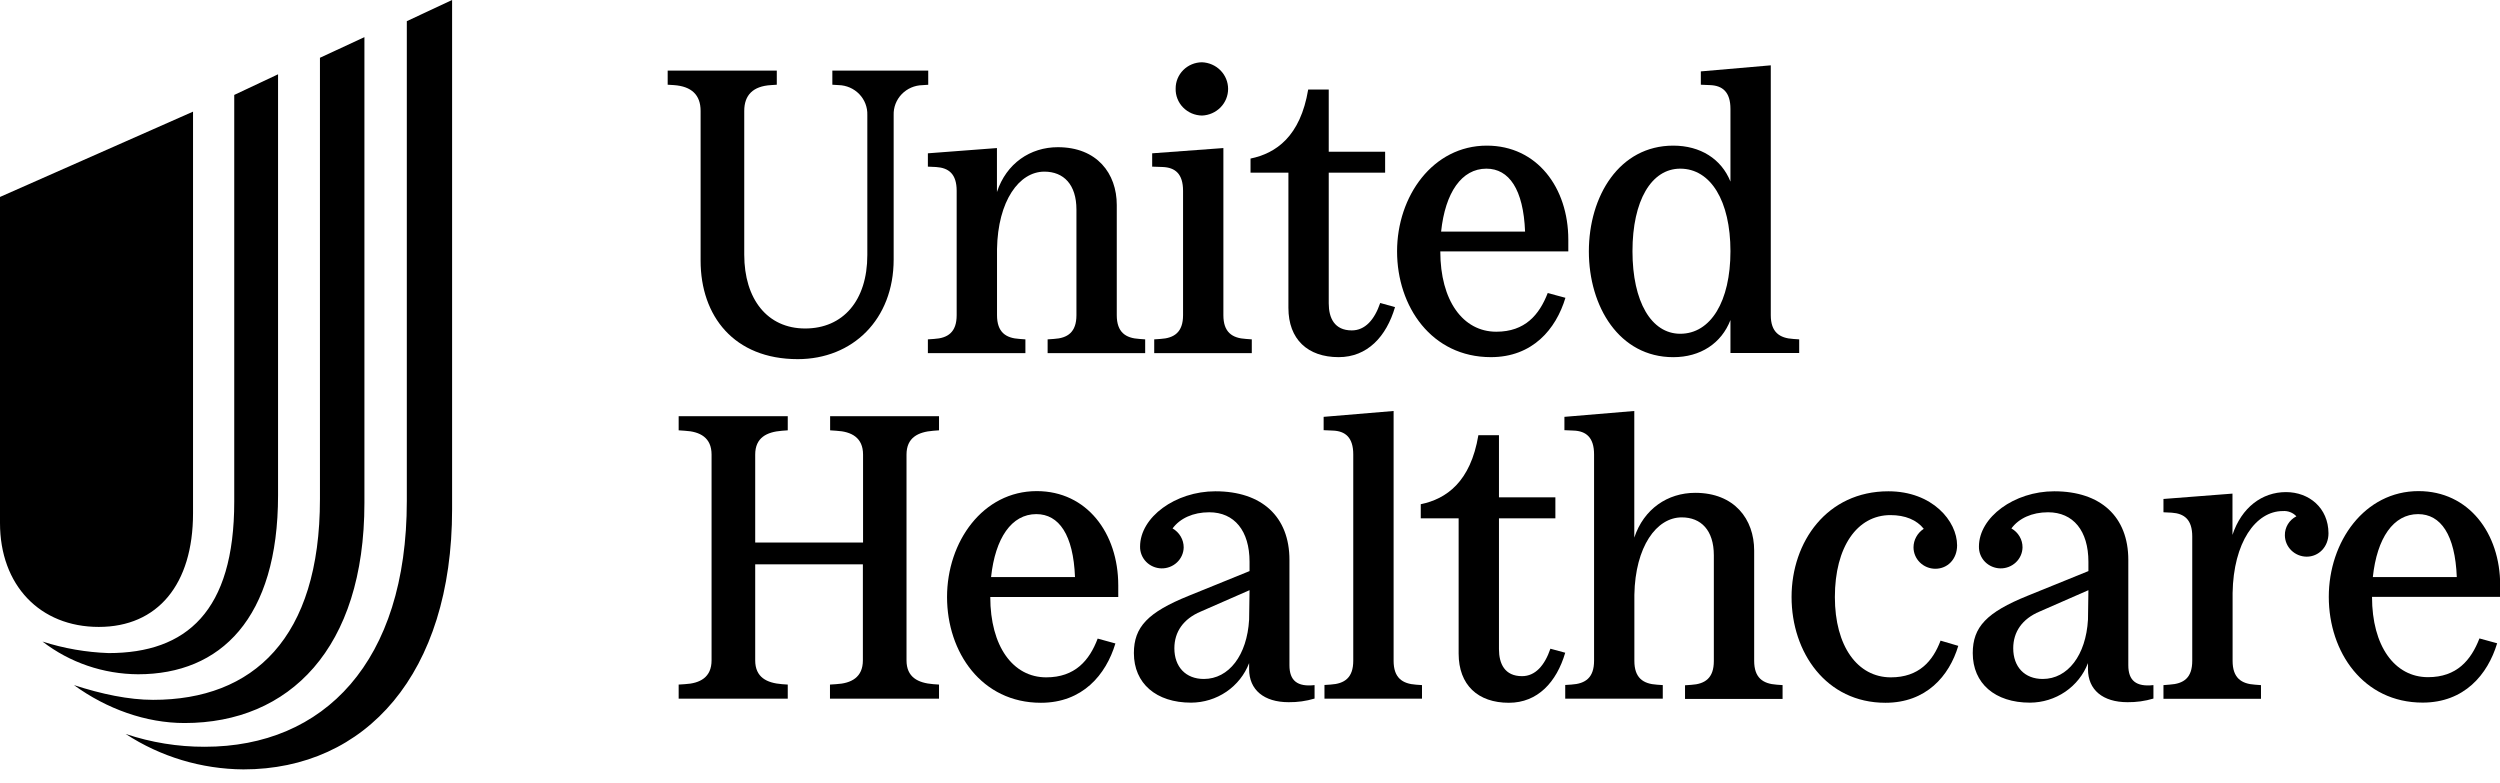 <?xml version="1.0" encoding="UTF-8"?>
<svg xmlns="http://www.w3.org/2000/svg" width="99" height="31" viewBox="0 0 99 31" fill="none">
  <g clip-path="url(#clip0_4761_50755)">
    <path d="M4.976 29.064C5.984 29.403 7.043 29.575 8.109 29.572C12.826 29.572 16.11 26.218 16.11 19.841V0.838L17.903 -0V20.171C17.903 26.676 14.483 30.468 9.639 30.468C7.979 30.456 6.357 29.968 4.976 29.064ZM2.929 27.13C4.016 27.485 5.104 27.714 6.063 27.714C10.028 27.714 12.67 25.275 12.67 19.763V2.288L14.431 1.471V19.918C14.431 25.686 11.453 28.632 7.308 28.632C5.778 28.632 4.224 28.073 2.929 27.13ZM1.684 25.406C2.53 25.678 3.411 25.831 4.301 25.862C7.384 25.862 9.276 24.211 9.276 19.867V3.759L11.011 2.942V19.612C11.011 24.491 8.733 26.701 5.468 26.701C4.095 26.694 2.763 26.239 1.684 25.406ZM7.644 20.325V4.421L0 7.799V20.711C0 23.175 1.581 24.826 3.912 24.826C6.244 24.826 7.644 23.144 7.644 20.325Z" fill="black"></path>
    <path d="M27.744 4.393V10.323C27.744 12.513 29.066 14.222 31.591 14.222C33.758 14.222 35.389 12.656 35.389 10.275V4.555C35.384 4.403 35.409 4.252 35.464 4.111C35.519 3.969 35.602 3.839 35.708 3.729C35.814 3.619 35.942 3.531 36.083 3.469C36.224 3.408 36.377 3.375 36.531 3.372L36.758 3.357V2.795H32.961V3.355L33.206 3.37C33.36 3.373 33.512 3.407 33.654 3.468C33.795 3.53 33.922 3.618 34.028 3.728C34.134 3.838 34.217 3.968 34.271 4.109C34.326 4.251 34.351 4.402 34.346 4.553V10.099C34.346 11.905 33.384 13.008 31.884 13.008C30.384 13.008 29.472 11.841 29.472 10.084V4.393C29.472 3.77 29.814 3.412 30.532 3.37L30.761 3.355V2.795H26.44V3.355L26.685 3.37C27.386 3.419 27.744 3.759 27.744 4.393Z" fill="black"></path>
    <path d="M32.873 17.041L33.117 17.058C33.72 17.089 34.177 17.329 34.177 18.001V21.485H29.906V18.001C29.906 17.329 30.363 17.105 30.966 17.058L31.195 17.041V16.482H26.875V17.041L27.119 17.058C27.723 17.089 28.178 17.329 28.178 18.001V26.15C28.178 26.822 27.723 27.062 27.119 27.093L26.875 27.109V27.668H31.195V27.109L30.966 27.093C30.363 27.045 29.906 26.822 29.906 26.15V22.348H34.17V26.15C34.17 26.822 33.713 27.062 33.11 27.093L32.867 27.109V27.668H37.185V27.109L36.957 27.093C36.355 27.045 35.898 26.822 35.898 26.15V18.001C35.898 17.329 36.355 17.105 36.957 17.058L37.185 17.041V16.482H32.873V17.041Z" fill="black"></path>
    <path d="M36.744 6.071V6.599L37.069 6.614C37.569 6.646 37.884 6.887 37.884 7.557V12.481C37.884 13.151 37.542 13.391 36.987 13.422L36.744 13.439V13.983H40.606V13.439L40.377 13.422C39.824 13.391 39.482 13.151 39.482 12.481V9.866C39.514 7.947 40.362 6.797 41.356 6.797C42.122 6.797 42.627 7.308 42.627 8.299V12.481C42.627 13.151 42.284 13.391 41.731 13.422L41.486 13.439V13.983H45.349V13.439L45.121 13.422C44.568 13.391 44.224 13.151 44.224 12.481V8.117C44.224 6.87 43.442 5.829 41.891 5.829C40.799 5.829 39.852 6.47 39.479 7.604V5.863L36.744 6.071Z" fill="black"></path>
    <path d="M59.039 14.143C60.686 14.143 61.616 13.04 61.991 11.793L61.29 11.604C60.956 12.466 60.393 13.136 59.253 13.136C57.933 13.136 57.036 11.906 57.036 9.956H62.105V9.492C62.105 7.429 60.866 5.767 58.878 5.767C56.743 5.767 55.324 7.766 55.324 9.954C55.324 12.143 56.693 14.143 59.039 14.143ZM58.861 6.679C59.758 6.679 60.328 7.496 60.393 9.171H57.068C57.231 7.622 57.883 6.679 58.861 6.679Z" fill="black"></path>
    <path d="M51.021 12.192C51.021 13.439 51.788 14.143 53.01 14.143C54.151 14.143 54.901 13.326 55.243 12.161L54.656 11.998C54.428 12.669 54.053 13.084 53.531 13.084C52.846 13.084 52.618 12.594 52.618 12.014V6.838H54.851V6.008H52.618V3.546H51.804C51.495 5.4 50.533 6.071 49.521 6.279V6.838H51.021V12.192Z" fill="black"></path>
    <path d="M47.599 4.576C47.877 4.565 48.14 4.449 48.333 4.253C48.526 4.056 48.633 3.794 48.633 3.521C48.633 3.248 48.526 2.986 48.333 2.789C48.14 2.592 47.877 2.477 47.599 2.466C47.32 2.468 47.054 2.579 46.858 2.774C46.663 2.969 46.554 3.232 46.556 3.505C46.552 3.643 46.575 3.78 46.626 3.909C46.676 4.037 46.752 4.155 46.849 4.254C46.946 4.354 47.063 4.433 47.191 4.489C47.32 4.544 47.459 4.573 47.599 4.576Z" fill="black"></path>
    <path d="M46.849 7.556V12.481C46.849 13.151 46.505 13.391 45.952 13.422L45.707 13.439V13.983H49.571V13.439L49.342 13.422C48.787 13.391 48.446 13.151 48.446 12.481V5.863L45.626 6.071V6.599L46.034 6.613C46.539 6.63 46.849 6.886 46.849 7.556Z" fill="black"></path>
    <path d="M66.261 14.144C67.336 14.144 68.168 13.599 68.526 12.673V13.98H71.248V13.439L71.02 13.423C70.467 13.392 70.123 13.152 70.123 12.481V2.587L67.353 2.827V3.355L67.711 3.37C68.212 3.386 68.526 3.643 68.526 4.313V7.191C68.168 6.295 67.336 5.767 66.261 5.767C64.124 5.767 62.919 7.766 62.919 9.955C62.919 12.143 64.124 14.144 66.261 14.144ZM66.538 6.679C67.743 6.679 68.526 7.957 68.526 9.948C68.526 11.939 67.743 13.217 66.538 13.217C65.396 13.217 64.646 11.955 64.646 9.948C64.646 7.941 65.396 6.679 66.538 6.679Z" fill="black"></path>
    <path d="M90.525 19.487C89.58 19.487 88.765 20.095 88.406 21.181V19.547L85.673 19.759V20.286L85.998 20.302C86.498 20.335 86.813 20.573 86.813 21.245V26.168C86.813 26.84 86.48 27.078 85.916 27.111L85.673 27.131V27.673H89.535V27.131L89.306 27.114C88.753 27.081 88.411 26.843 88.411 26.171V23.483C88.443 21.485 89.323 20.238 90.4 20.238C90.499 20.23 90.6 20.245 90.693 20.281C90.786 20.317 90.869 20.373 90.937 20.446C90.797 20.517 90.68 20.626 90.6 20.758C90.52 20.891 90.478 21.043 90.481 21.198C90.483 21.422 90.574 21.637 90.736 21.795C90.897 21.953 91.116 22.043 91.345 22.044C91.818 22.044 92.208 21.66 92.208 21.118C92.203 20.111 91.438 19.487 90.525 19.487Z" fill="black"></path>
    <path d="M95.774 19.448C93.639 19.448 92.22 21.446 92.22 23.636C92.22 25.826 93.589 27.823 95.937 27.823C97.582 27.823 98.512 26.72 98.887 25.474L98.186 25.282C97.852 26.145 97.289 26.816 96.149 26.816C94.829 26.816 93.932 25.586 93.932 23.636H99.007V23.172C99.007 21.117 97.762 19.448 95.774 19.448ZM93.964 22.853C94.13 21.302 94.779 20.359 95.757 20.359C96.654 20.359 97.224 21.176 97.289 22.853H93.964Z" fill="black"></path>
    <path d="M84.281 26.344V22.172C84.281 20.462 83.189 19.455 81.347 19.455C79.767 19.455 78.366 20.478 78.366 21.645C78.361 21.87 78.448 22.087 78.607 22.249C78.766 22.41 78.984 22.503 79.213 22.508C79.442 22.512 79.663 22.426 79.828 22.27C79.993 22.115 80.088 21.901 80.092 21.676C80.093 21.524 80.053 21.375 79.975 21.243C79.898 21.111 79.787 21.002 79.652 20.926C79.946 20.526 80.467 20.286 81.103 20.286C82.103 20.286 82.701 21.021 82.701 22.247V22.615L80.287 23.595C78.674 24.249 78.121 24.826 78.121 25.864C78.121 27.063 79.001 27.825 80.386 27.825C80.886 27.823 81.373 27.673 81.784 27.393C82.194 27.113 82.508 26.718 82.684 26.259V26.5C82.684 27.317 83.271 27.807 84.249 27.807C84.597 27.811 84.943 27.763 85.276 27.663V27.13C84.591 27.207 84.281 26.951 84.281 26.344ZM82.684 24.538C82.603 25.944 81.886 26.887 80.891 26.887C80.174 26.887 79.724 26.408 79.724 25.672C79.724 25.019 80.082 24.506 80.767 24.218L82.701 23.371L82.684 24.538Z" fill="black"></path>
    <path d="M61.396 25.689C61.167 26.359 60.794 26.776 60.273 26.776C59.587 26.776 59.359 26.285 59.359 25.705V20.526H61.593V19.694H59.359V17.233H58.544C58.234 19.088 57.272 19.759 56.262 19.967V20.526H57.762V25.88C57.762 27.127 58.527 27.83 59.751 27.83C60.891 27.83 61.641 27.013 61.983 25.848L61.396 25.689Z" fill="black"></path>
    <path d="M51.062 26.344V22.172C51.062 20.462 49.971 19.455 48.129 19.455C46.549 19.455 45.147 20.478 45.147 21.645C45.143 21.87 45.23 22.087 45.389 22.249C45.547 22.41 45.765 22.503 45.994 22.508C46.223 22.512 46.445 22.426 46.61 22.27C46.775 22.115 46.87 21.901 46.874 21.676C46.874 21.524 46.833 21.375 46.756 21.244C46.679 21.112 46.568 21.003 46.434 20.926C46.727 20.526 47.249 20.286 47.884 20.286C48.884 20.286 49.482 21.021 49.482 22.247V22.615L47.069 23.595C45.455 24.249 44.902 24.826 44.902 25.864C44.902 27.063 45.782 27.825 47.167 27.825C47.667 27.823 48.154 27.673 48.565 27.393C48.975 27.113 49.289 26.718 49.465 26.259V26.5C49.465 27.317 50.052 27.807 51.031 27.807C51.378 27.811 51.725 27.763 52.057 27.663V27.13C51.372 27.207 51.062 26.951 51.062 26.344ZM49.465 24.538C49.384 25.944 48.667 26.887 47.672 26.887C46.955 26.887 46.505 26.408 46.505 25.672C46.505 25.019 46.864 24.506 47.549 24.218L49.482 23.371L49.465 24.538Z" fill="black"></path>
    <path d="M74.878 26.823C73.558 26.823 72.661 25.592 72.661 23.643C72.661 21.66 73.541 20.398 74.861 20.398C75.448 20.398 75.904 20.59 76.181 20.941C76.057 21.021 75.955 21.13 75.884 21.259C75.813 21.387 75.775 21.53 75.775 21.676C75.776 21.901 75.867 22.115 76.029 22.274C76.19 22.432 76.409 22.522 76.638 22.523C77.126 22.523 77.501 22.141 77.501 21.596C77.501 20.637 76.525 19.455 74.779 19.455C72.351 19.455 70.946 21.453 70.946 23.643C70.946 25.833 72.314 27.83 74.663 27.83C76.276 27.83 77.188 26.776 77.548 25.576L76.846 25.369C76.54 26.184 75.986 26.823 74.878 26.823Z" fill="black"></path>
    <path d="M55.187 26.168V16.275L52.416 16.507V17.035L52.774 17.051C53.274 17.067 53.589 17.322 53.589 17.994V26.166C53.589 26.838 53.247 27.076 52.692 27.109L52.449 27.125V27.668H56.311V27.13L56.082 27.114C55.529 27.078 55.187 26.839 55.187 26.168Z" fill="black"></path>
    <path d="M69.465 26.168V21.804C69.465 20.558 68.683 19.516 67.132 19.516C66.038 19.516 65.093 20.155 64.718 21.289V16.275L61.951 16.507V17.035L62.309 17.051C62.81 17.067 63.125 17.322 63.125 17.994V26.166C63.125 26.838 62.783 27.076 62.228 27.109L61.983 27.125V27.668H65.846V27.13L65.618 27.114C65.065 27.081 64.721 26.843 64.721 26.171V23.556C64.755 21.639 65.601 20.488 66.597 20.488C67.363 20.488 67.868 21 67.868 21.99V26.177C67.868 26.849 67.525 27.088 66.972 27.12L66.727 27.137V27.679H70.59V27.13L70.362 27.114C69.807 27.078 69.465 26.839 69.465 26.168Z" fill="black"></path>
    <path d="M41.055 19.448C38.92 19.448 37.503 21.452 37.503 23.642C37.503 25.832 38.873 27.83 41.22 27.83C42.867 27.83 43.795 26.726 44.17 25.481L43.468 25.288C43.143 26.151 42.572 26.823 41.431 26.823C40.111 26.823 39.215 25.592 39.215 23.642H44.283V23.178C44.282 21.117 43.043 19.448 41.055 19.448ZM39.246 22.853C39.413 21.302 40.06 20.359 41.038 20.359C41.935 20.359 42.505 21.176 42.57 22.853H39.246Z" fill="black"></path>
  </g>
  <defs>
    <clipPath id="clip0_4761_50755">
      <rect width="99" height="30.462" fill="white" transform="translate(0 -0)"></rect>
    </clipPath>
  </defs>
</svg>
